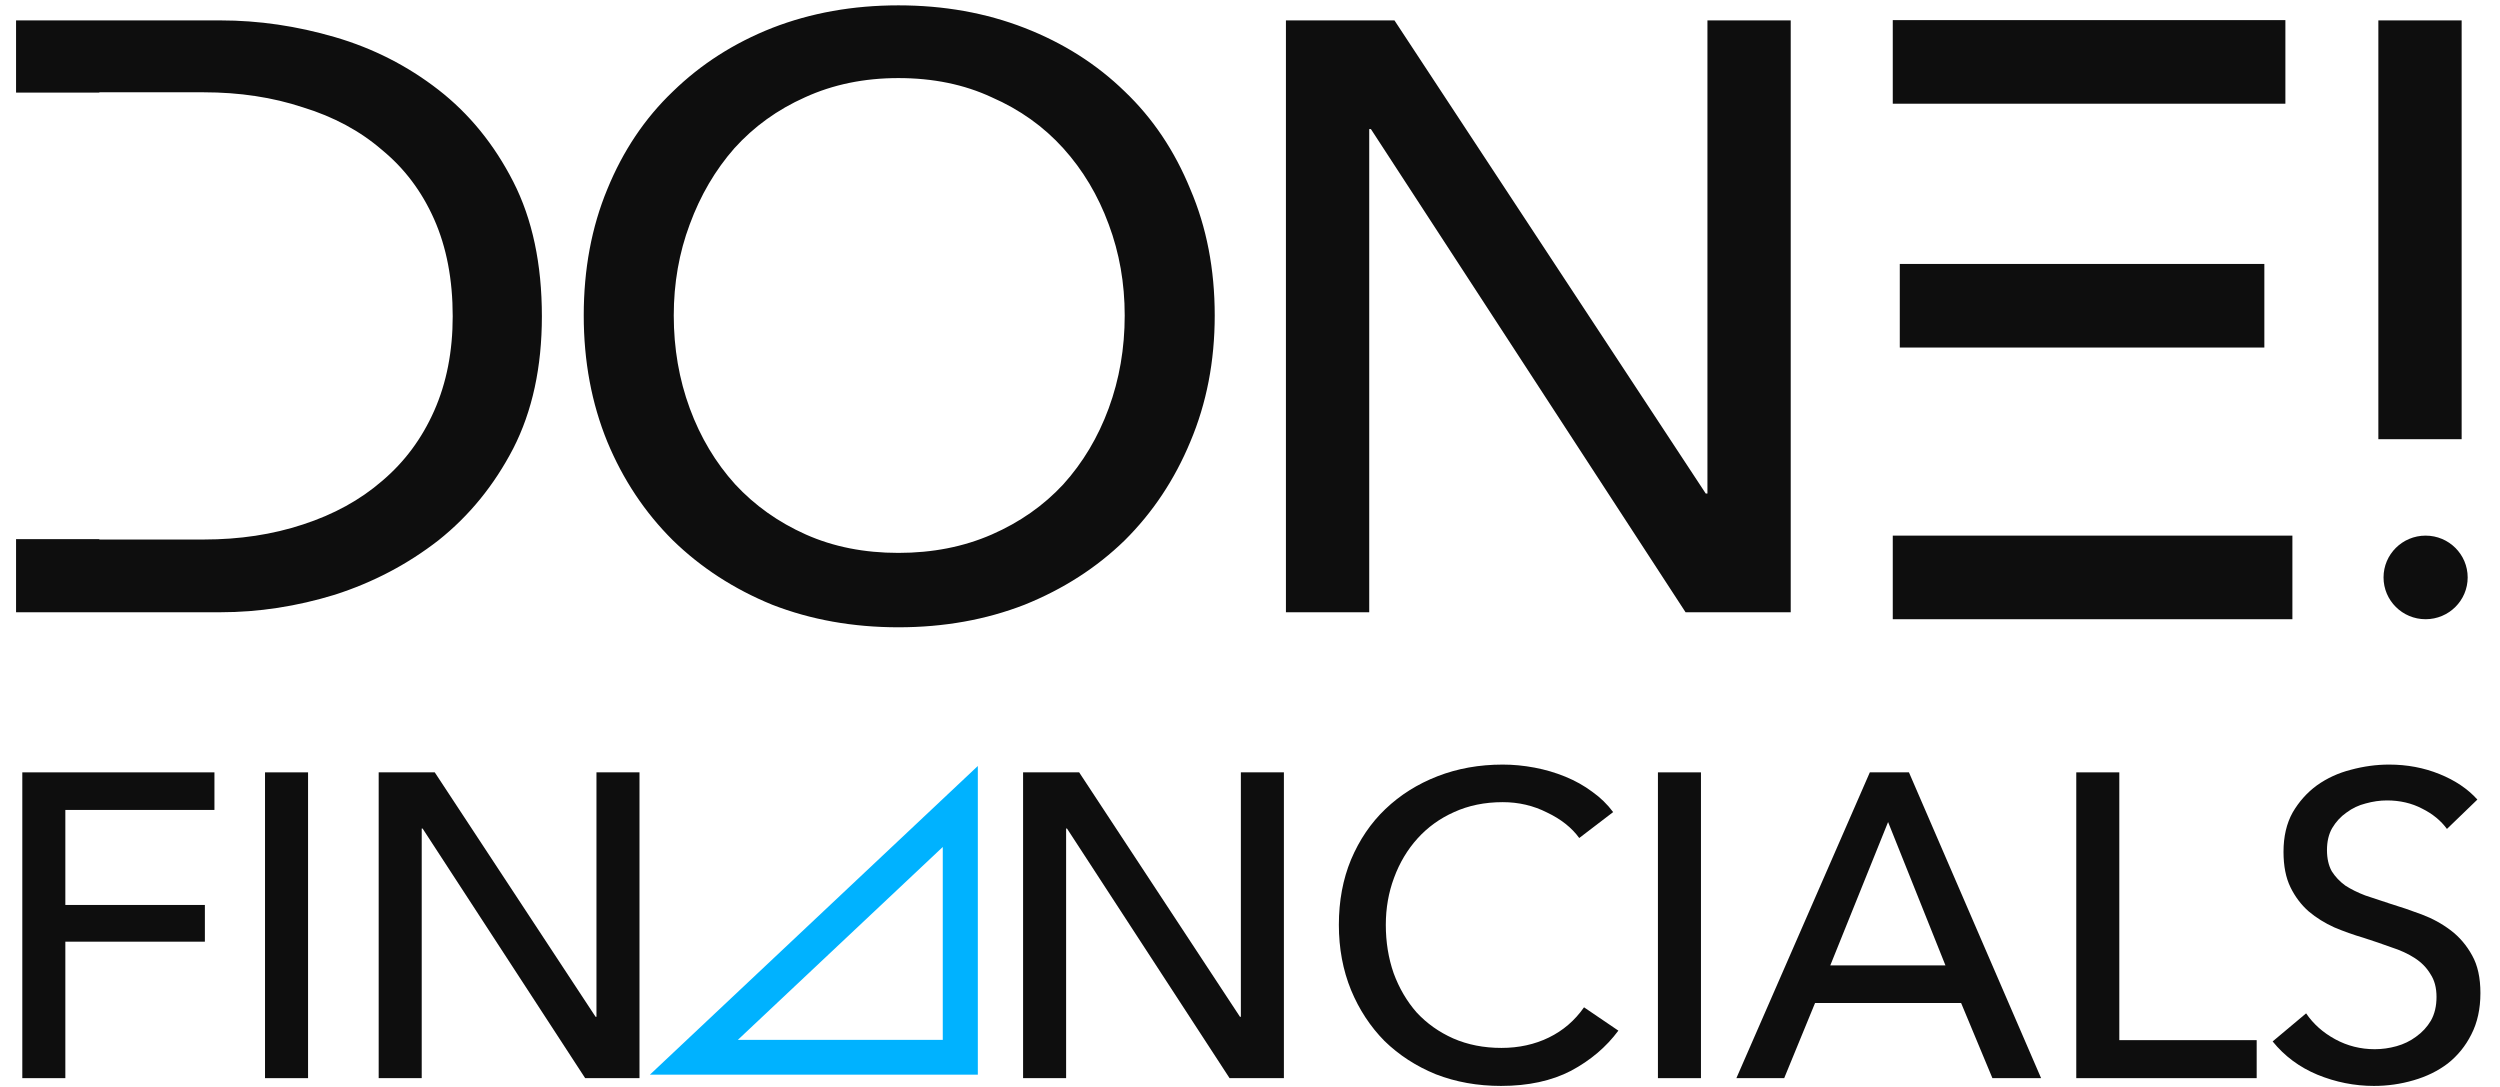 <svg width="467" height="203" viewBox="0 0 467 203" fill="none" xmlns="http://www.w3.org/2000/svg">
<path d="M457.09 154.845C455.953 153.286 454.41 152.022 452.462 151.053C450.513 150.031 448.32 149.52 445.884 149.52C444.585 149.52 443.259 149.709 441.906 150.085C440.607 150.408 439.416 150.973 438.333 151.78C437.25 152.533 436.357 153.501 435.653 154.684C435.004 155.813 434.679 157.185 434.679 158.799C434.679 160.358 434.977 161.676 435.572 162.752C436.222 163.774 437.061 164.661 438.089 165.414C439.172 166.114 440.417 166.732 441.825 167.27C443.286 167.754 444.829 168.265 446.453 168.803C448.402 169.395 450.377 170.067 452.38 170.82C454.383 171.573 456.197 172.568 457.821 173.805C459.445 175.042 460.771 176.602 461.799 178.484C462.828 180.313 463.342 182.653 463.342 185.504C463.342 188.462 462.774 191.044 461.637 193.249C460.554 195.4 459.093 197.202 457.252 198.654C455.412 200.053 453.274 201.102 450.838 201.801C448.456 202.5 445.993 202.85 443.448 202.85C439.822 202.85 436.303 202.15 432.893 200.752C429.536 199.354 426.749 197.283 424.529 194.54L430.781 189.295C432.135 191.286 433.948 192.899 436.222 194.136C438.495 195.373 440.958 195.992 443.611 195.992C444.964 195.992 446.318 195.804 447.671 195.427C449.024 195.051 450.242 194.459 451.325 193.652C452.462 192.845 453.382 191.85 454.086 190.667C454.789 189.43 455.141 187.951 455.141 186.23C455.141 184.508 454.762 183.083 454.004 181.954C453.301 180.77 452.326 179.775 451.081 178.969C449.836 178.162 448.375 177.489 446.696 176.952C445.072 176.36 443.34 175.768 441.5 175.177C439.659 174.639 437.846 173.993 436.059 173.24C434.273 172.433 432.676 171.438 431.269 170.255C429.861 169.018 428.724 167.512 427.858 165.737C426.992 163.962 426.559 161.757 426.559 159.121C426.559 156.271 427.128 153.823 428.264 151.78C429.455 149.736 430.971 148.041 432.811 146.697C434.706 145.352 436.817 144.384 439.145 143.792C441.527 143.147 443.909 142.824 446.29 142.824C449.647 142.824 452.786 143.416 455.71 144.599C458.633 145.782 460.987 147.369 462.774 149.359L457.09 154.845Z" fill="#0E0E0E"/>
<path d="M12.206 201.398H4.167V144.277H40.058V151.296H12.206V169.046H38.271V175.904H12.206V201.398Z" fill="#0E0E0E"/>
<path d="M57.545 201.398H49.506V144.277H57.545V201.398Z" fill="#0E0E0E"/>
<path d="M111.256 189.942H111.419V144.277H119.457V201.398H109.308L78.939 154.766H78.777V201.398H70.738V144.277H81.213L111.256 189.942Z" fill="#0E0E0E"/>
<path d="M231.63 189.942H231.793V144.277H239.832V201.398H229.682L199.313 154.766H199.151V201.398H191.112V144.277H201.587L231.63 189.942Z" fill="#0E0E0E"/>
<path d="M302.311 192.523C300.037 195.588 297.087 198.09 293.46 200.026C289.833 201.908 285.476 202.85 280.387 202.85C276.002 202.85 271.943 202.124 268.207 200.671C264.526 199.165 261.333 197.094 258.626 194.459C255.973 191.77 253.889 188.596 252.374 184.939C250.858 181.228 250.1 177.167 250.1 172.756C250.1 168.292 250.858 164.231 252.374 160.574C253.943 156.862 256.082 153.716 258.788 151.134C261.549 148.499 264.797 146.455 268.532 145.002C272.267 143.55 276.327 142.824 280.712 142.824C282.661 142.824 284.637 143.012 286.64 143.389C288.642 143.765 290.564 144.33 292.405 145.083C294.245 145.836 295.923 146.777 297.439 147.907C298.955 148.983 300.254 150.247 301.337 151.699L295.003 156.54C293.596 154.603 291.593 153.017 288.994 151.78C286.45 150.489 283.689 149.843 280.712 149.843C277.356 149.843 274.324 150.462 271.618 151.699C268.965 152.882 266.692 154.523 264.797 156.62C262.902 158.718 261.441 161.165 260.412 163.962C259.384 166.705 258.87 169.637 258.87 172.756C258.87 175.983 259.357 178.995 260.331 181.792C261.36 184.589 262.794 187.036 264.635 189.134C266.529 191.178 268.803 192.792 271.455 193.975C274.162 195.158 277.166 195.75 280.468 195.75C283.716 195.75 286.667 195.104 289.319 193.814C291.972 192.523 294.164 190.64 295.896 188.166L302.311 192.523Z" fill="#0E0E0E"/>
<path d="M317.739 201.398H309.701V144.277H317.739V201.398Z" fill="#0E0E0E"/>
<path d="M333.288 201.398H324.356L349.284 144.277H356.592L381.276 201.398H372.182L366.336 187.36H339.053L333.288 201.398ZM341.895 180.341H363.412L352.694 153.555L341.895 180.341Z" fill="#0E0E0E"/>
<path d="M395.887 194.299H421.546V201.398H387.848V144.277H395.887V194.299Z" fill="#0E0E0E"/>
<path d="M353.569 3.758H426.91V19.373H353.569V3.758Z" fill="#0E0E0E"/>
<path d="M354.879 49.305H422.981V64.92H354.879V49.305Z" fill="#0E0E0E"/>
<path d="M460.961 107.862C460.961 112.174 457.443 115.67 453.103 115.67C448.763 115.67 445.245 112.174 445.245 107.862C445.245 103.55 448.763 100.055 453.103 100.055C457.443 100.055 460.961 103.55 460.961 107.862Z" fill="#0E0E0E"/>
<path d="M353.569 100.055H428.22V115.67H353.569V100.055Z" fill="#0E0E0E"/>
<path fill-rule="evenodd" clip-rule="evenodd" d="M3 3.811H41.19C48.314 3.811 55.439 4.852 62.563 6.934C69.688 9.016 76.131 12.295 81.894 16.771C87.656 21.248 92.319 26.974 95.881 33.949C99.443 40.923 101.224 49.304 101.224 59.089C101.224 68.563 99.443 76.787 95.881 83.762C92.319 90.632 87.656 96.358 81.894 100.938C76.131 105.415 69.688 108.798 62.563 111.088C55.439 113.275 48.314 114.368 41.19 114.368H3V100.704H18.559V100.782H38.046C44.752 100.782 50.934 99.845 56.591 97.972C62.354 96.098 67.278 93.391 71.364 89.852C75.555 86.312 78.803 81.94 81.108 76.735C83.413 71.529 84.566 65.648 84.566 59.089C84.566 52.218 83.413 46.181 81.108 40.975C78.803 35.77 75.555 31.45 71.364 28.015C67.278 24.475 62.354 21.82 56.591 20.051C50.934 18.177 44.752 17.24 38.046 17.24H18.559V17.292H3V3.811ZM226.911 58.933C226.911 67.469 225.392 75.329 222.354 82.512C219.42 89.591 215.334 95.733 210.095 100.938C204.857 106.039 198.623 110.047 191.393 112.962C184.164 115.773 176.306 117.178 167.819 117.178C159.333 117.178 151.475 115.773 144.246 112.962C137.121 110.047 130.939 106.039 125.701 100.938C120.462 95.733 116.376 89.591 113.442 82.512C110.509 75.329 109.042 67.469 109.042 58.933C109.042 50.293 110.509 42.433 113.442 35.354C116.376 28.171 120.462 22.081 125.701 17.084C130.939 11.983 137.121 8.027 144.246 5.216C151.475 2.405 159.333 1 167.819 1C176.306 1 184.164 2.405 191.393 5.216C198.623 8.027 204.857 11.983 210.095 17.084C215.334 22.081 219.42 28.171 222.354 35.354C225.392 42.433 226.911 50.293 226.911 58.933ZM210.095 58.933C210.095 52.895 209.1 47.222 207.109 41.912C205.118 36.499 202.29 31.762 198.623 27.702C194.956 23.642 190.503 20.467 185.264 18.177C180.13 15.783 174.315 14.585 167.819 14.585C161.428 14.585 155.613 15.783 150.375 18.177C145.241 20.467 140.84 23.642 137.173 27.702C133.611 31.762 130.835 36.499 128.844 41.912C126.853 47.222 125.858 52.895 125.858 58.933C125.858 65.075 126.853 70.853 128.844 76.266C130.835 81.679 133.663 86.416 137.331 90.476C140.998 94.432 145.398 97.555 150.532 99.845C155.666 102.136 161.428 103.281 167.819 103.281C174.211 103.281 180.025 102.136 185.264 99.845C190.503 97.555 194.956 94.432 198.623 90.476C202.29 86.416 205.118 81.679 207.109 76.266C209.1 70.853 210.095 65.075 210.095 58.933ZM318.634 92.194H318.949V3.811H334.507V114.368H314.863L256.085 24.111H255.771V114.368H240.212V3.811H260.486L318.634 92.194ZM459.836 82.044H444.277V3.811H459.836V82.044Z" fill="#0E0E0E"/>
<path fill-rule="evenodd" clip-rule="evenodd" d="M182.659 143.086V200.749H121.401L182.659 143.086ZM137.834 194.242H176.11V158.213L137.834 194.242Z" fill="#00B2FF"/>
</svg>
